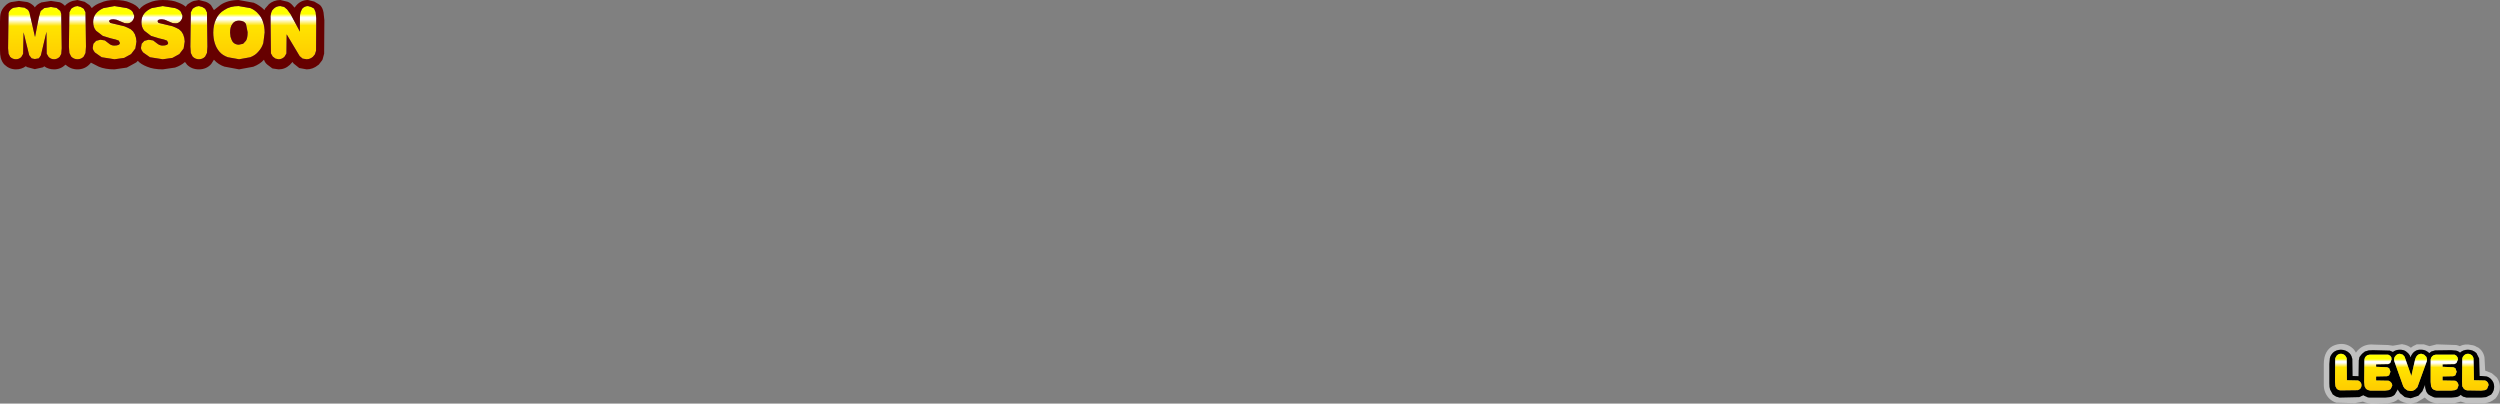 <?xml version="1.0" encoding="UTF-8" standalone="no"?>
<svg xmlns:xlink="http://www.w3.org/1999/xlink" height="89.9px" width="556.85px" xmlns="http://www.w3.org/2000/svg">
  <rect width="100%" height="100%" fill="#808080" stroke="none"/>
  <g transform="matrix(1.0, 0.0, 0.0, 1.0, -104.35, -136.7)">
    <path d="M631.95 214.75 L631.1 215.0 631.05 215.05 630.55 215.45 630.4 215.6 630.0 216.1 629.9 216.25 629.75 216.95 629.7 220.5 628.35 220.45 628.3 216.55 628.25 216.55 Q628.15 215.85 627.65 215.35 626.85 214.6 625.75 214.6 624.65 214.6 623.9 215.35 L623.85 215.45 Q623.45 215.85 623.3 216.5 L623.3 216.55 623.2 217.8 623.2 222.05 Q623.2 223.0 623.35 223.45 L623.95 224.55 624.55 224.95 624.75 225.05 625.45 225.25 629.85 225.15 630.8 224.7 630.85 224.8 631.65 225.15 631.7 225.2 632.15 225.25 635.6 225.25 636.65 225.15 Q637.35 225.0 637.75 224.6 L638.45 223.4 638.5 223.6 639.0 224.35 639.05 224.35 639.95 225.1 640.05 225.15 641.3 225.4 643.0 224.85 643.05 224.8 643.9 223.85 644.45 222.55 644.45 222.5 644.5 222.4 Q644.5 223.1 644.65 223.45 644.75 224.05 645.25 224.55 L645.65 224.8 646.5 225.2 646.95 225.25 650.35 225.25 651.45 225.15 Q652.0 225.05 652.45 224.65 L652.85 224.95 653.0 225.05 653.75 225.25 657.0 225.25 658.1 225.15 659.2 224.6 659.25 224.55 Q659.9 223.8 659.9 222.85 659.9 221.85 659.2 221.15 658.75 220.7 658.2 220.55 L658.15 220.55 657.0 220.45 656.65 220.45 656.55 216.55 655.95 215.35 Q655.15 214.6 654.05 214.6 653.0 214.6 652.3 215.25 651.9 214.9 651.4 214.8 L650.3 214.7 646.75 214.75 645.9 215.0 645.85 215.05 645.45 215.35 645.0 215.0 Q644.4 214.6 643.7 214.6 642.0 214.45 641.25 216.3 L641.1 215.85 Q640.8 215.35 640.3 215.0 639.8 214.6 638.9 214.6 637.95 214.6 637.35 215.1 L636.65 214.8 632.9 214.7 631.95 214.75 M633.05 213.45 L636.25 213.55 637.35 213.7 639.4 213.35 639.55 213.4 Q640.6 213.55 641.35 214.15 641.8 213.75 642.45 213.5 L642.65 213.4 644.25 213.4 645.5 213.8 647.1 213.4 651.45 213.55 651.85 213.65 652.25 213.8 Q653.4 213.2 654.8 213.55 655.5 213.6 656.15 214.05 L656.25 214.05 Q657.5 214.85 657.75 216.35 L657.9 219.25 659.3 219.8 659.4 219.85 660.45 220.75 660.5 220.8 Q661.35 222.0 661.15 223.5 660.9 224.65 660.15 225.5 L660.05 225.55 Q659.05 226.4 657.8 226.5 L657.75 226.5 653.65 226.5 653.6 226.5 652.45 226.15 651.15 226.5 647.8 226.5 Q645.9 226.7 644.55 225.35 L644.5 225.3 644.45 225.25 642.6 226.35 641.3 226.6 Q639.65 226.55 638.5 225.65 637.6 226.4 636.3 226.5 L633.0 226.6 Q631.75 226.65 630.65 226.15 L630.2 226.25 628.9 226.5 624.9 226.4 624.75 226.4 Q623.85 226.15 623.1 225.4 622.0 224.2 621.95 222.55 L621.95 217.8 Q621.95 217.0 622.1 216.35 L622.1 216.3 Q622.7 213.9 625.0 213.4 626.7 213.05 628.05 214.0 L628.1 214.05 Q628.75 214.5 629.1 215.25 L629.5 214.75 629.55 214.7 Q630.95 213.25 633.05 213.45" fill="#ffffff" fill-opacity="0.502" fill-rule="evenodd" stroke="none"/>
    <path d="M631.95 214.75 L632.9 214.7 636.65 214.8 637.35 215.1 Q637.95 214.6 638.9 214.6 639.8 214.6 640.3 215.0 640.8 215.35 641.1 215.85 L641.25 216.3 Q642.0 214.45 643.7 214.6 644.4 214.6 645.0 215.0 L645.45 215.35 645.85 215.05 645.9 215.0 646.75 214.75 650.3 214.7 651.4 214.8 Q651.9 214.9 652.3 215.25 653.0 214.6 654.05 214.6 655.15 214.6 655.95 215.35 L656.55 216.55 656.65 220.45 657.0 220.45 658.15 220.55 658.2 220.55 Q658.75 220.7 659.2 221.15 659.9 221.85 659.9 222.85 659.9 223.8 659.25 224.55 L659.2 224.6 658.1 225.15 657.0 225.25 653.75 225.25 653.0 225.05 652.85 224.95 652.45 224.65 Q652.0 225.05 651.45 225.15 L650.35 225.25 646.95 225.25 646.5 225.2 645.65 224.8 645.25 224.55 Q644.75 224.05 644.65 223.45 644.5 223.1 644.5 222.4 L644.45 222.5 644.45 222.55 643.9 223.85 643.05 224.8 643.0 224.85 641.3 225.4 640.05 225.15 639.95 225.1 639.05 224.35 639.0 224.35 638.5 223.6 638.45 223.4 637.75 224.6 Q637.35 225.0 636.65 225.15 L635.6 225.25 632.15 225.25 631.7 225.2 631.65 225.15 630.85 224.8 630.8 224.7 629.85 225.15 625.45 225.25 624.75 225.05 624.55 224.95 623.95 224.55 623.35 223.45 Q623.2 223.0 623.2 222.05 L623.2 217.8 623.3 216.55 623.3 216.5 Q623.45 215.85 623.85 215.45 L623.9 215.35 Q624.65 214.6 625.75 214.6 626.85 214.6 627.65 215.35 628.15 215.85 628.25 216.55 L628.3 216.55 628.35 220.45 629.7 220.5 629.75 216.95 629.9 216.25 630.0 216.1 630.4 215.6 630.55 215.45 631.05 215.05 631.1 215.0 631.95 214.75 M624.8 215.95 L624.5 216.5 624.45 221.75 624.55 222.75 624.85 223.3 625.2 223.55 625.6 223.65 629.55 223.6 630.0 223.35 Q630.35 223.0 630.35 222.5 630.35 222.05 630.0 221.7 L629.6 221.45 627.1 221.4 627.05 216.45 626.75 215.95 Q626.35 215.5 625.75 215.5 625.2 215.5 624.8 215.95 M637.95 215.95 Q637.6 216.3 637.6 216.8 L637.65 217.15 639.65 222.75 639.95 223.2 640.55 223.65 641.3 223.8 Q641.85 223.8 642.3 223.45 L642.8 222.95 644.9 217.15 644.95 216.75 644.8 216.2 644.3 215.7 643.7 215.5 Q642.6 215.5 642.25 216.95 L641.45 220.45 639.95 216.15 639.55 215.7 638.9 215.5 Q638.3 215.5 637.95 215.95 M636.75 217.55 L637.05 216.75 637.0 216.3 636.75 215.95 636.3 215.7 632.15 215.7 631.7 215.8 631.35 216.05 631.1 216.4 631.0 216.8 630.95 221.75 631.05 222.75 631.35 223.3 631.65 223.5 631.9 223.6 632.3 223.7 635.6 223.7 636.4 223.6 636.85 223.35 637.2 222.6 Q637.2 222.1 636.8 221.75 L636.4 221.5 633.6 221.45 633.6 220.55 636.05 220.5 636.5 220.3 636.8 219.5 636.5 218.7 636.05 218.5 633.6 218.4 633.6 217.85 636.3 217.8 636.75 217.55 M655.3 216.45 L655.05 215.95 Q654.6 215.5 654.05 215.5 653.5 215.5 653.1 215.95 652.9 216.15 652.8 216.5 L652.75 221.75 652.8 222.75 653.15 223.3 653.5 223.55 653.9 223.65 657.0 223.7 657.85 223.6 658.3 223.35 658.65 222.5 Q658.65 222.05 658.3 221.7 658.1 221.5 657.85 221.45 L655.4 221.4 655.3 216.45 M651.5 215.95 L651.1 215.7 646.9 215.7 646.45 215.8 646.1 216.05 645.85 216.4 645.75 216.8 645.75 221.75 645.85 222.75 646.15 223.3 646.45 223.5 646.7 223.6 647.1 223.7 650.35 223.7 651.15 223.6 651.65 223.35 651.95 222.6 Q651.95 222.1 651.6 221.75 651.45 221.55 651.2 221.5 L648.4 221.45 648.4 220.55 650.8 220.5 651.25 220.3 651.55 219.5 651.25 218.7 650.8 218.5 648.4 218.4 648.4 217.85 651.05 217.8 651.5 217.55 651.85 216.75 651.75 216.3 651.5 215.95" fill="#000000" fill-rule="evenodd" stroke="none"/>
    <path d="M624.8 215.95 Q625.2 215.5 625.75 215.5 626.35 215.5 626.75 215.95 L627.05 216.45 627.1 221.4 629.6 221.45 630.0 221.7 Q630.35 222.05 630.35 222.5 630.35 223.0 630.0 223.35 L629.55 223.6 625.6 223.65 625.2 223.55 624.85 223.3 624.55 222.75 624.45 221.75 624.5 216.5 624.8 215.95" fill="url(#gradient0)" fill-rule="evenodd" stroke="none"/>
    <path d="M637.95 215.95 Q638.3 215.5 638.9 215.5 L639.55 215.7 639.95 216.15 641.45 220.45 642.25 216.95 Q642.6 215.5 643.7 215.5 L644.3 215.7 644.8 216.2 644.95 216.75 644.9 217.15 642.8 222.95 642.3 223.45 Q641.85 223.8 641.3 223.8 L640.55 223.65 639.95 223.2 639.65 222.75 637.65 217.15 637.6 216.8 Q637.6 216.3 637.95 215.95" fill="url(#gradient1)" fill-rule="evenodd" stroke="none"/>
    <path d="M636.75 217.55 L636.3 217.8 633.6 217.85 633.6 218.4 636.05 218.5 636.5 218.7 636.8 219.5 636.5 220.3 636.05 220.5 633.6 220.55 633.6 221.45 636.4 221.5 636.8 221.75 Q637.2 222.1 637.2 222.6 L636.85 223.35 636.4 223.6 635.6 223.7 632.3 223.7 631.9 223.6 631.65 223.5 631.35 223.3 631.05 222.75 630.95 221.75 631.0 216.8 631.1 216.4 631.35 216.05 631.7 215.8 632.15 215.7 636.3 215.7 636.75 215.95 637.0 216.3 637.05 216.75 636.75 217.55" fill="url(#gradient2)" fill-rule="evenodd" stroke="none"/>
    <path d="M655.3 216.45 L655.4 221.4 657.85 221.45 Q658.1 221.5 658.3 221.7 658.65 222.05 658.65 222.5 L658.3 223.35 657.85 223.6 657.0 223.7 653.9 223.65 653.5 223.55 653.15 223.3 652.8 222.75 652.75 221.75 652.8 216.5 Q652.9 216.15 653.1 215.95 653.5 215.5 654.05 215.5 654.6 215.5 655.05 215.95 L655.3 216.45" fill="url(#gradient3)" fill-rule="evenodd" stroke="none"/>
    <path d="M651.5 215.95 L651.75 216.3 651.85 216.75 651.5 217.55 651.05 217.8 648.4 217.85 648.4 218.4 650.8 218.5 651.25 218.7 651.55 219.5 651.25 220.3 650.8 220.5 648.4 220.55 648.4 221.45 651.2 221.5 Q651.45 221.55 651.6 221.75 651.95 222.1 651.95 222.6 L651.65 223.35 651.15 223.6 650.35 223.7 647.1 223.7 646.7 223.6 646.45 223.5 646.15 223.3 645.85 222.75 645.75 221.75 645.75 216.8 645.85 216.4 646.1 216.05 646.45 215.8 646.9 215.7 651.1 215.7 651.5 215.95" fill="url(#gradient4)" fill-rule="evenodd" stroke="none"/>
    <path d="M164.95 139.05 L165.35 138.6 Q165.95 138.05 166.8 138.05 L167.65 138.25 168.3 138.8 169.1 139.9 171.15 143.75 171.15 140.75 Q171.15 139.85 171.3 139.4 L171.65 138.65 Q172.2 138.05 172.95 138.05 L173.65 138.25 174.3 138.6 174.65 139.4 174.8 140.75 174.75 148.0 174.5 148.8 174.05 149.35 Q173.4 149.9 172.65 149.9 L171.75 149.75 171.1 149.2 168.2 144.35 168.15 148.6 167.75 149.3 Q167.2 149.9 166.4 149.9 L165.7 149.75 165.1 149.3 164.7 148.6 164.6 140.25 164.75 139.55 164.95 139.05" fill="url(#gradient5)" fill-rule="evenodd" stroke="none"/>
    <path d="M134.25 140.2 Q134.25 140.9 133.8 141.4 133.35 141.9 132.7 141.9 L132.1 141.85 130.3 141.1 129.65 141.0 Q128.65 141.0 128.65 141.45 L128.9 141.8 132.05 142.55 132.75 142.85 133.45 143.2 134.0 143.7 134.4 144.35 134.65 145.15 134.75 145.95 134.5 147.5 133.55 148.75 132.0 149.6 129.85 149.9 127.0 149.45 125.5 148.4 Q125.0 147.8 125.0 147.35 L125.15 146.45 125.75 145.8 126.7 145.55 127.7 145.7 128.55 146.35 Q129.1 146.85 129.8 146.85 131.05 146.85 131.05 146.25 L130.8 145.75 130.1 145.5 129.05 145.25 127.25 144.7 125.75 143.55 Q125.1 142.8 125.1 141.6 125.1 140.5 125.7 139.75 126.35 138.95 127.4 138.5 L129.85 138.05 132.6 138.5 Q133.6 138.85 133.9 139.35 L134.25 140.2" fill="url(#gradient6)" fill-rule="evenodd" stroke="none"/>
    <path d="M144.65 139.35 L145.0 140.2 Q145.0 140.9 144.55 141.4 144.1 141.9 143.5 141.9 L142.85 141.85 142.45 141.7 141.05 141.1 140.4 141.0 Q139.45 141.0 139.45 141.45 L139.65 141.8 142.8 142.55 143.5 142.85 144.2 143.2 144.75 143.7 145.15 144.35 145.4 145.15 145.5 145.95 145.25 147.5 144.3 148.75 142.75 149.6 140.6 149.9 137.75 149.45 136.25 148.4 Q135.75 147.8 135.75 147.35 L135.9 146.45 136.5 145.8 137.45 145.55 138.45 145.7 139.3 146.35 Q139.9 146.85 140.55 146.85 141.8 146.85 141.8 146.25 L141.55 145.75 140.85 145.5 139.8 145.25 138.0 144.7 136.5 143.55 Q135.85 142.8 135.85 141.6 135.85 140.5 136.45 139.75 137.1 138.95 138.15 138.5 L140.6 138.05 143.35 138.5 Q144.35 138.85 144.65 139.35" fill="url(#gradient7)" fill-rule="evenodd" stroke="none"/>
    <path d="M149.4 138.25 L150.05 138.65 150.45 139.45 150.55 147.1 150.45 148.5 150.05 149.3 Q149.5 149.9 148.65 149.9 147.85 149.9 147.25 149.3 L146.85 148.5 146.75 147.1 146.85 139.45 147.25 138.65 Q147.45 138.5 147.6 138.4 L148.1 138.15 148.65 138.05 149.4 138.25" fill="url(#gradient8)" fill-rule="evenodd" stroke="none"/>
    <path d="M160.1 138.5 Q161.2 138.95 161.9 139.8 162.65 140.55 162.95 141.65 163.3 142.65 163.3 143.95 L163.0 146.3 Q162.65 147.4 161.9 148.2 161.25 149.0 160.1 149.45 L157.6 149.9 155.1 149.45 Q153.95 149.05 153.25 148.25 152.55 147.45 152.2 146.35 151.85 145.25 151.85 143.95 151.85 142.3 152.45 141.0 153.05 139.65 154.35 138.9 155.6 138.05 157.5 138.05 L160.1 138.5 M157.55 141.3 Q156.6 141.3 156.1 142.05 155.6 142.7 155.6 143.95 L155.7 144.9 155.95 145.6 156.2 146.05 Q156.7 146.65 157.55 146.65 L158.5 146.45 159.15 145.75 Q159.5 145.15 159.5 143.95 L159.5 143.85 159.15 142.1 Q158.75 141.3 157.55 141.3" fill="url(#gradient9)" fill-rule="evenodd" stroke="none"/>
    <path d="M118.1 147.45 L118.0 148.7 117.65 149.35 Q117.1 149.9 116.4 149.9 115.65 149.9 115.15 149.35 L114.75 148.65 114.7 143.8 113.45 149.05 113.0 149.7 112.1 149.85 111.4 149.7 110.85 149.0 109.6 143.9 109.5 148.7 109.1 149.4 Q108.6 149.9 107.9 149.9 107.15 149.9 106.6 149.35 L106.25 148.65 106.15 147.45 106.25 139.6 Q106.35 139.2 106.7 138.85 107.05 138.5 107.5 138.4 L108.55 138.25 109.8 138.4 110.6 138.9 110.9 139.45 112.15 144.95 113.0 140.55 113.4 139.15 114.2 138.5 115.7 138.25 116.95 138.45 117.8 139.15 118.0 139.85 118.1 147.45" fill="url(#gradient10)" fill-rule="evenodd" stroke="none"/>
    <path d="M120.2 138.65 L120.55 138.4 121.05 138.15 121.6 138.05 122.35 138.25 123.0 138.65 123.4 139.45 123.5 147.1 123.4 148.5 123.0 149.3 Q122.45 149.9 121.6 149.9 120.8 149.9 120.2 149.3 L119.8 148.5 119.7 147.1 119.8 139.45 120.2 138.65" fill="url(#gradient11)" fill-rule="evenodd" stroke="none"/>
    <path d="M164.95 139.05 L164.75 139.55 164.6 140.25 164.7 148.6 165.1 149.3 165.7 149.75 166.4 149.9 Q167.2 149.9 167.75 149.3 L168.15 148.6 168.2 144.35 171.1 149.2 171.75 149.75 172.65 149.9 Q173.4 149.9 174.05 149.35 L174.5 148.8 174.75 148.0 174.8 140.75 174.65 139.4 174.3 138.6 173.65 138.25 172.95 138.05 Q172.2 138.05 171.65 138.65 L171.3 139.4 Q171.15 139.85 171.15 140.75 L171.15 143.75 169.1 139.9 168.3 138.8 167.65 138.25 166.8 138.05 Q165.95 138.05 165.35 138.6 L164.95 139.05 M163.4 138.6 L164.2 137.7 164.15 137.7 Q165.3 136.7 166.8 136.7 L168.45 137.1 Q169.1 137.35 169.65 138.05 L169.95 138.4 170.4 137.85 Q171.45 136.7 172.95 136.7 L174.35 137.05 175.45 137.7 175.7 137.9 Q176.25 138.5 176.4 139.45 L176.4 139.35 176.6 141.2 176.55 148.65 176.2 149.95 176.05 150.2 175.35 151.1 175.2 151.2 Q174.05 152.15 172.65 152.15 L171.0 151.85 169.75 150.85 169.5 150.5 168.9 151.15 Q167.85 152.15 166.4 152.15 L165.05 151.95 164.9 151.85 163.9 151.1 Q163.35 150.65 163.15 150.0 162.25 151.0 160.8 151.55 L160.85 151.55 157.6 152.15 154.4 151.55 154.5 151.6 Q152.95 151.1 152.0 150.0 L151.4 150.95 Q150.35 152.15 148.65 152.15 147.05 152.15 146.0 151.1 L145.9 150.95 145.55 150.5 145.5 150.55 Q144.65 151.3 143.35 151.75 L140.6 152.15 Q138.5 152.15 137.1 151.55 135.7 151.0 135.05 150.25 L134.75 150.55 134.7 150.6 132.6 151.75 129.85 152.15 Q127.75 152.15 126.35 151.55 L124.6 150.65 124.3 151.05 124.4 150.9 Q123.3 152.15 121.6 152.15 120.1 152.15 118.95 151.1 117.85 152.15 116.4 152.15 115.15 152.15 114.25 151.5 L114.25 151.45 113.9 151.7 112.1 152.1 110.4 151.65 110.1 151.45 Q109.15 152.15 107.9 152.15 106.45 152.15 105.35 151.1 104.75 150.5 104.5 149.5 L104.5 149.45 Q104.35 148.9 104.35 147.9 L104.35 141.5 Q104.35 140.2 104.5 139.7 104.7 138.8 105.45 138.05 106.1 137.35 106.85 137.15 L106.95 137.15 108.55 136.9 110.4 137.15 Q111.15 137.35 111.9 138.05 L112.0 138.2 112.1 138.35 Q112.6 137.65 113.45 137.3 L113.5 137.25 115.7 136.9 117.65 137.2 Q118.3 137.45 118.8 138.0 L119.15 137.65 119.5 137.4 119.65 137.3 Q120.05 137.05 120.55 136.9 L121.6 136.7 123.2 137.1 124.3 137.85 124.8 138.5 Q125.6 137.7 126.8 137.3 128.1 136.7 129.85 136.7 132.05 136.7 133.25 137.25 134.85 137.85 135.4 138.75 136.2 137.8 137.55 137.3 138.85 136.7 140.6 136.7 142.8 136.7 144.0 137.25 145.1 137.65 145.7 138.2 L146.15 137.65 146.55 137.4 146.7 137.3 Q147.05 137.05 147.55 136.9 L148.65 136.7 150.2 137.1 Q150.85 137.35 151.35 137.85 L152.0 138.95 153.4 137.85 153.45 137.8 Q155.1 136.7 157.5 136.7 L160.8 137.3 160.85 137.3 Q162.25 137.9 163.25 138.95 L163.4 138.6 M157.55 141.3 Q158.75 141.3 159.15 142.1 L159.5 143.85 159.5 143.95 Q159.5 145.15 159.15 145.75 L158.5 146.45 157.55 146.65 Q156.7 146.65 156.2 146.05 L155.95 145.6 155.7 144.9 155.6 143.95 Q155.6 142.7 156.1 142.05 156.6 141.3 157.55 141.3 M160.1 138.5 L157.5 138.05 Q155.6 138.05 154.35 138.9 153.05 139.65 152.45 141.0 151.85 142.3 151.85 143.95 151.85 145.25 152.2 146.35 152.55 147.45 153.25 148.25 153.95 149.05 155.1 149.45 L157.6 149.9 160.1 149.45 Q161.25 149.0 161.9 148.2 162.65 147.4 163.0 146.3 L163.3 143.95 Q163.3 142.65 162.95 141.65 162.65 140.55 161.9 139.8 161.2 138.95 160.1 138.5 M149.4 138.25 L148.65 138.05 148.1 138.15 147.6 138.4 Q147.45 138.5 147.25 138.65 L146.85 139.45 146.75 147.1 146.85 148.5 147.25 149.3 Q147.85 149.9 148.65 149.9 149.5 149.9 150.05 149.3 L150.45 148.5 150.55 147.1 150.45 139.45 150.05 138.65 149.4 138.25 M144.65 139.35 Q144.35 138.85 143.35 138.5 L140.6 138.05 138.15 138.5 Q137.1 138.95 136.45 139.75 135.85 140.5 135.85 141.6 135.85 142.8 136.5 143.55 L138.0 144.7 139.8 145.25 140.85 145.5 141.55 145.75 141.8 146.25 Q141.8 146.85 140.55 146.85 139.9 146.85 139.3 146.35 L138.45 145.7 137.45 145.55 136.5 145.8 135.9 146.45 135.75 147.35 Q135.75 147.8 136.25 148.4 L137.75 149.45 140.6 149.9 142.75 149.6 144.3 148.75 145.25 147.5 145.5 145.95 145.4 145.15 145.15 144.35 144.75 143.7 144.2 143.2 143.5 142.85 142.8 142.55 139.65 141.8 139.45 141.45 Q139.45 141.0 140.4 141.0 L141.05 141.1 142.45 141.7 142.85 141.85 143.5 141.9 Q144.1 141.9 144.55 141.4 145.0 140.9 145.0 140.2 L144.65 139.35 M134.25 140.2 L133.9 139.35 Q133.6 138.85 132.6 138.5 L129.85 138.05 127.4 138.5 Q126.35 138.95 125.7 139.75 125.1 140.5 125.1 141.6 125.1 142.8 125.75 143.55 L127.25 144.7 129.05 145.25 130.1 145.5 130.8 145.75 131.05 146.25 Q131.05 146.85 129.8 146.85 129.1 146.85 128.55 146.35 L127.7 145.7 126.7 145.55 125.75 145.8 125.15 146.45 125.0 147.35 Q125.0 147.8 125.5 148.4 L127.0 149.45 129.85 149.9 132.0 149.6 133.55 148.75 134.5 147.5 134.75 145.95 134.65 145.15 134.4 144.35 134.0 143.7 133.45 143.2 132.75 142.85 132.05 142.55 128.9 141.8 128.65 141.45 Q128.65 141.0 129.65 141.0 L130.3 141.1 132.1 141.85 132.7 141.9 Q133.35 141.9 133.8 141.4 134.25 140.9 134.25 140.2 M120.2 138.65 L119.8 139.45 119.7 147.1 119.8 148.5 120.2 149.3 Q120.8 149.9 121.6 149.9 122.45 149.9 123.0 149.3 L123.4 148.5 123.5 147.1 123.4 139.45 123.0 138.65 122.35 138.25 121.6 138.05 121.05 138.15 120.55 138.4 120.2 138.65 M118.1 147.45 L118.0 139.85 117.8 139.15 116.95 138.45 115.7 138.25 114.2 138.5 113.4 139.15 113.0 140.55 112.15 144.95 110.9 139.45 110.6 138.9 109.8 138.4 108.55 138.25 107.5 138.4 Q107.05 138.5 106.7 138.85 106.35 139.2 106.25 139.6 L106.15 147.45 106.25 148.65 106.6 149.35 Q107.15 149.9 107.9 149.9 108.6 149.9 109.1 149.4 L109.5 148.7 109.6 143.9 110.85 149.0 111.4 149.7 112.1 149.85 113.0 149.7 113.45 149.05 114.7 143.8 114.75 148.65 115.15 149.35 Q115.65 149.9 116.4 149.9 117.1 149.9 117.65 149.35 L118.0 148.7 118.1 147.45" fill="#660000" fill-rule="evenodd" stroke="none"/>
  </g>
  <defs>
    <linearGradient gradientTransform="matrix(0.0, 0.005, -0.004, 0.0, 627.4, 219.6)" gradientUnits="userSpaceOnUse" id="gradient0" spreadMethod="pad" x1="-819.2" x2="819.2">
      <stop offset="0.137" stop-color="#ffff00"/>
      <stop offset="0.204" stop-color="#ffffff"/>
      <stop offset="0.243" stop-color="#ffffff"/>
      <stop offset="0.365" stop-color="#ffe400"/>
      <stop offset="1.0" stop-color="#ffcc00"/>
    </linearGradient>
    <linearGradient gradientTransform="matrix(0.0, 0.005, -0.004, 0.0, 641.25, 219.65)" gradientUnits="userSpaceOnUse" id="gradient1" spreadMethod="pad" x1="-819.2" x2="819.2">
      <stop offset="0.137" stop-color="#ffff00"/>
      <stop offset="0.204" stop-color="#ffffff"/>
      <stop offset="0.243" stop-color="#ffffff"/>
      <stop offset="0.365" stop-color="#ffe400"/>
      <stop offset="1.0" stop-color="#ffcc00"/>
    </linearGradient>
    <linearGradient gradientTransform="matrix(0.0, 0.005, -0.004, 0.0, 634.1, 219.65)" gradientUnits="userSpaceOnUse" id="gradient2" spreadMethod="pad" x1="-819.2" x2="819.2">
      <stop offset="0.137" stop-color="#ffff00"/>
      <stop offset="0.204" stop-color="#ffffff"/>
      <stop offset="0.243" stop-color="#ffffff"/>
      <stop offset="0.365" stop-color="#ffe400"/>
      <stop offset="1.0" stop-color="#ffcc00"/>
    </linearGradient>
    <linearGradient gradientTransform="matrix(0.0, 0.005, -0.004, 0.0, 655.7, 219.6)" gradientUnits="userSpaceOnUse" id="gradient3" spreadMethod="pad" x1="-819.2" x2="819.2">
      <stop offset="0.137" stop-color="#ffff00"/>
      <stop offset="0.204" stop-color="#ffffff"/>
      <stop offset="0.243" stop-color="#ffffff"/>
      <stop offset="0.365" stop-color="#ffe400"/>
      <stop offset="1.0" stop-color="#ffcc00"/>
    </linearGradient>
    <linearGradient gradientTransform="matrix(0.0, 0.005, -0.004, 0.0, 648.85, 219.65)" gradientUnits="userSpaceOnUse" id="gradient4" spreadMethod="pad" x1="-819.2" x2="819.2">
      <stop offset="0.137" stop-color="#ffff00"/>
      <stop offset="0.204" stop-color="#ffffff"/>
      <stop offset="0.243" stop-color="#ffffff"/>
      <stop offset="0.365" stop-color="#ffe400"/>
      <stop offset="1.0" stop-color="#ffcc00"/>
    </linearGradient>
    <linearGradient gradientTransform="matrix(0.0, 0.007, -0.006, 0.0, 169.7, 143.95)" gradientUnits="userSpaceOnUse" id="gradient5" spreadMethod="pad" x1="-819.2" x2="819.2">
      <stop offset="0.137" stop-color="#ffff00"/>
      <stop offset="0.204" stop-color="#ffffff"/>
      <stop offset="0.243" stop-color="#ffffff"/>
      <stop offset="0.365" stop-color="#ffe400"/>
      <stop offset="1.0" stop-color="#ffcc00"/>
    </linearGradient>
    <linearGradient gradientTransform="matrix(0.0, 0.007, -0.006, 0.0, 129.9, 143.95)" gradientUnits="userSpaceOnUse" id="gradient6" spreadMethod="pad" x1="-819.2" x2="819.2">
      <stop offset="0.137" stop-color="#ffff00"/>
      <stop offset="0.204" stop-color="#ffffff"/>
      <stop offset="0.243" stop-color="#ffffff"/>
      <stop offset="0.365" stop-color="#ffe400"/>
      <stop offset="1.0" stop-color="#ffcc00"/>
    </linearGradient>
    <linearGradient gradientTransform="matrix(0.0, 0.007, -0.006, 0.0, 140.65, 143.95)" gradientUnits="userSpaceOnUse" id="gradient7" spreadMethod="pad" x1="-819.2" x2="819.2">
      <stop offset="0.137" stop-color="#ffff00"/>
      <stop offset="0.204" stop-color="#ffffff"/>
      <stop offset="0.243" stop-color="#ffffff"/>
      <stop offset="0.365" stop-color="#ffe400"/>
      <stop offset="1.0" stop-color="#ffcc00"/>
    </linearGradient>
    <linearGradient gradientTransform="matrix(0.0, 0.007, -0.002, 0.0, 148.65, 143.95)" gradientUnits="userSpaceOnUse" id="gradient8" spreadMethod="pad" x1="-819.2" x2="819.2">
      <stop offset="0.137" stop-color="#ffff00"/>
      <stop offset="0.204" stop-color="#ffffff"/>
      <stop offset="0.243" stop-color="#ffffff"/>
      <stop offset="0.365" stop-color="#ffe400"/>
      <stop offset="1.0" stop-color="#ffcc00"/>
    </linearGradient>
    <linearGradient gradientTransform="matrix(0.0, 0.007, -0.007, 0.0, 157.6, 143.95)" gradientUnits="userSpaceOnUse" id="gradient9" spreadMethod="pad" x1="-819.2" x2="819.2">
      <stop offset="0.137" stop-color="#ffff00"/>
      <stop offset="0.204" stop-color="#ffffff"/>
      <stop offset="0.243" stop-color="#ffffff"/>
      <stop offset="0.365" stop-color="#ffe400"/>
      <stop offset="1.0" stop-color="#ffcc00"/>
    </linearGradient>
    <linearGradient gradientTransform="matrix(0.0, 0.007, -0.007, 0.0, 112.15, 144.05)" gradientUnits="userSpaceOnUse" id="gradient10" spreadMethod="pad" x1="-819.2" x2="819.2">
      <stop offset="0.137" stop-color="#ffff00"/>
      <stop offset="0.204" stop-color="#ffffff"/>
      <stop offset="0.243" stop-color="#ffffff"/>
      <stop offset="0.365" stop-color="#ffe400"/>
      <stop offset="1.0" stop-color="#ffcc00"/>
    </linearGradient>
    <linearGradient gradientTransform="matrix(0.0, 0.007, -0.002, 0.0, 121.6, 143.95)" gradientUnits="userSpaceOnUse" id="gradient11" spreadMethod="pad" x1="-819.2" x2="819.2">
      <stop offset="0.137" stop-color="#ffff00"/>
      <stop offset="0.204" stop-color="#ffffff"/>
      <stop offset="0.243" stop-color="#ffffff"/>
      <stop offset="0.365" stop-color="#ffe400"/>
      <stop offset="1.0" stop-color="#ffcc00"/>
    </linearGradient>
  </defs>
</svg>
